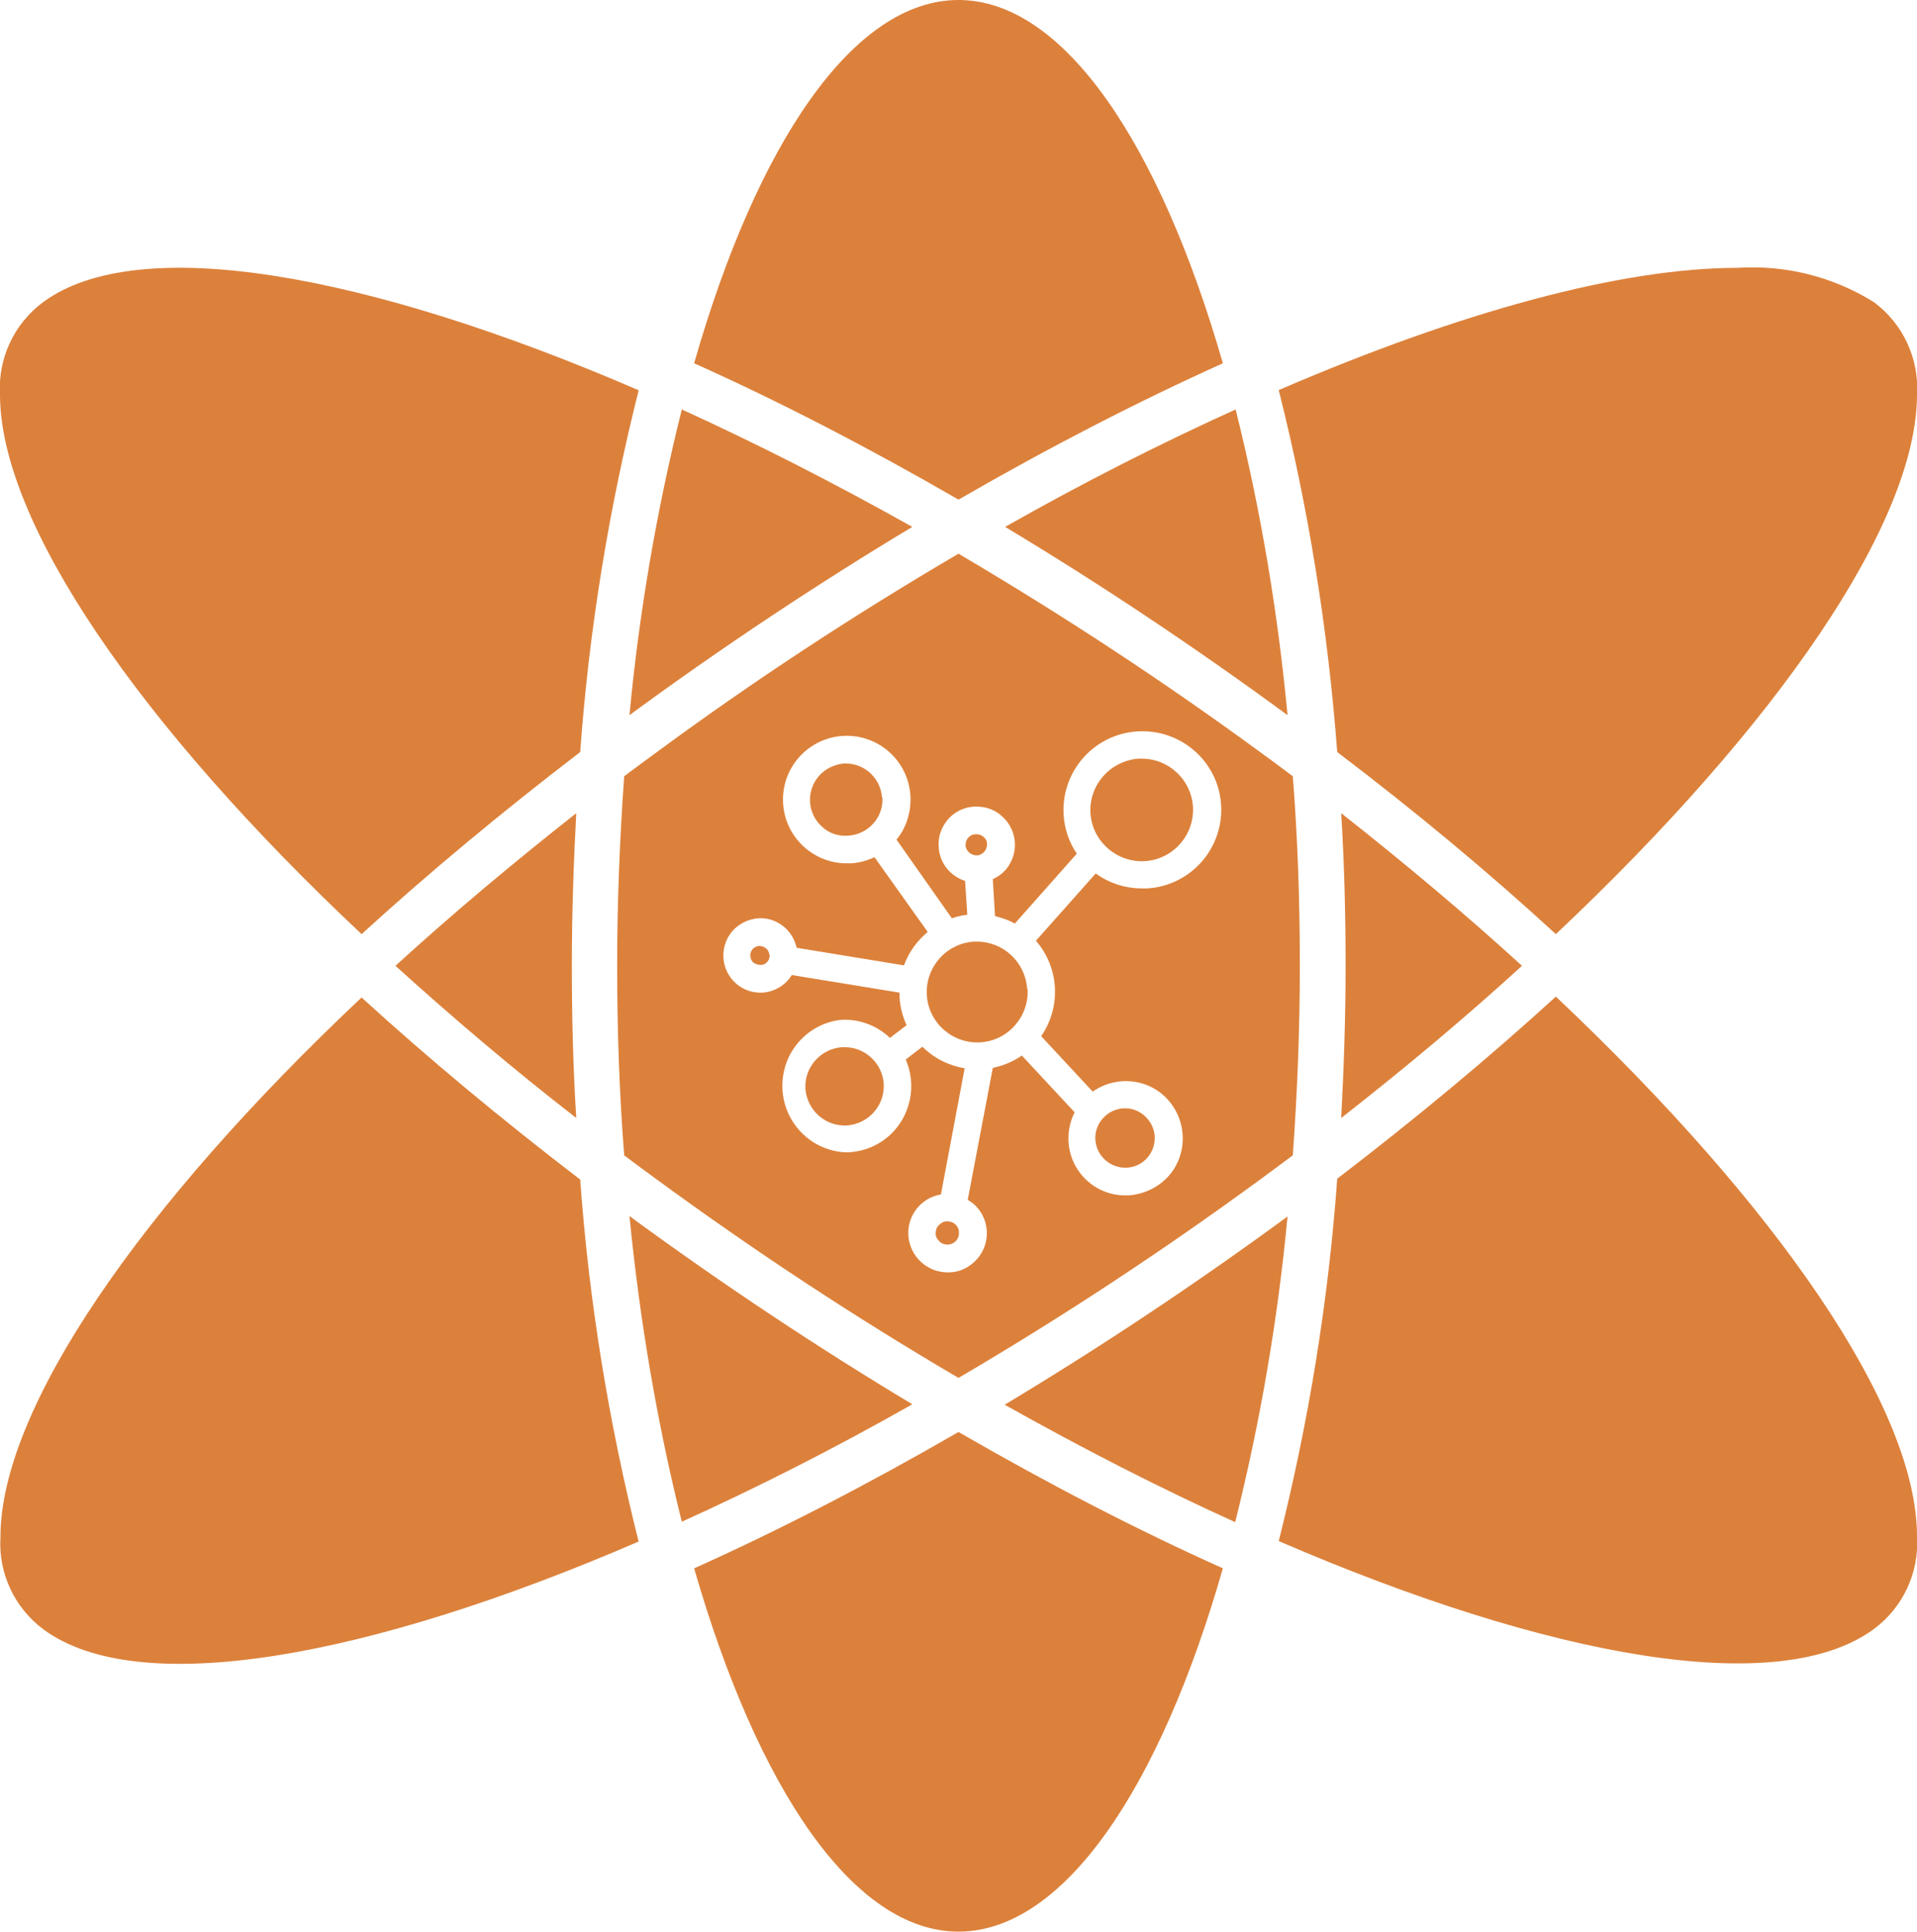 <?xml version="1.0" encoding="UTF-8"?><svg id="_レイヤー_2" xmlns="http://www.w3.org/2000/svg" viewBox="0 0 43.58 43.92"><defs><style>.cls-1{fill:#dc813b;}</style></defs><g id="_レイヤー_1-2"><path id="_パス_837" class="cls-1" d="M30.49,25.42c.06-1.13.1-2.28.1-3.46s-.03-2.34-.1-3.47c1.46,1.15,2.84,2.31,4.11,3.47-1.27,1.16-2.65,2.32-4.11,3.46"/><path id="_パス_838" class="cls-1" d="M29.27,27.66c-.22,2.34-.62,4.67-1.19,6.95-1.7-.77-3.46-1.67-5.24-2.67,2.13-1.28,4.29-2.71,6.43-4.28"/><path id="_パス_839" class="cls-1" d="M20.74,31.93c-1.78,1.01-3.54,1.9-5.24,2.67-.57-2.28-.96-4.61-1.19-6.95,2.14,1.57,4.3,3,6.43,4.28"/><path id="_パス_840" class="cls-1" d="M13,21.96c0,1.18.03,2.34.1,3.46-1.47-1.14-2.84-2.31-4.11-3.46,1.27-1.16,2.65-2.32,4.11-3.47-.06,1.13-.1,2.28-.1,3.47"/><path id="_パス_841" class="cls-1" d="M14.52,35.05c-6.18,2.67-11.37,3.59-13.53,2-.66-.49-1.03-1.28-.98-2.1,0-2.91,3.17-7.52,8.21-12.27,1.51,1.38,3.18,2.77,4.97,4.14.2,2.78.65,5.53,1.33,8.24"/><path id="_パス_842" class="cls-1" d="M27.8,35.66c-1.43,5-3.62,8.26-6.01,8.26s-4.57-3.26-6.01-8.26c1.94-.87,3.95-1.91,6.01-3.1,2.06,1.19,4.07,2.23,6.01,3.1"/><path id="_パス_843" class="cls-1" d="M43.58,34.94c.05.82-.32,1.61-.98,2.1-2.16,1.59-7.35.67-13.53-2,.68-2.7,1.13-5.46,1.33-8.24,1.79-1.37,3.46-2.76,4.97-4.14,5.04,4.76,8.21,9.36,8.21,12.27"/><path id="_パス_844" class="cls-1" d="M43.58,8.97c0,2.91-3.17,7.52-8.21,12.27-1.51-1.39-3.18-2.78-4.97-4.14-.21-2.78-.65-5.53-1.33-8.23,4.12-1.78,7.79-2.78,10.43-2.78,1.09-.07,2.17.2,3.1.78.66.49,1.03,1.28.98,2.1"/><path id="_パス_845" class="cls-1" d="M29.27,16.26c-2.14-1.57-4.29-3-6.42-4.28,1.78-1.01,3.54-1.9,5.24-2.67.57,2.28.96,4.61,1.18,6.95"/><path id="_パス_846" class="cls-1" d="M29.39,17.65c-.24-.18-.48-.36-.73-.54-2.21-1.62-4.51-3.13-6.87-4.52-2.37,1.39-4.66,2.89-6.87,4.52-.25.18-.49.36-.73.54-.1,1.4-.16,2.84-.16,4.31s.05,2.91.16,4.31c.24.18.48.36.73.54,2.21,1.62,4.5,3.13,6.87,4.52,2.37-1.39,4.66-2.9,6.87-4.52l.73-.54c.1-1.4.16-2.84.16-4.31s-.05-2.91-.16-4.31M26.07,20.2h-.11c-.38,0-.75-.12-1.05-.34l-1.36,1.53c.53.61.58,1.5.12,2.17l1.17,1.26c.59-.41,1.4-.28,1.81.31.41.59.28,1.4-.31,1.81-.2.14-.43.22-.68.24h-.08c-.72,0-1.3-.59-1.29-1.31,0-.2.05-.4.14-.58l-1.2-1.29c-.2.14-.42.23-.66.28l-.57,3s.09.06.13.09c.37.32.41.89.08,1.26-.16.18-.38.29-.61.3h-.06c-.47,0-.86-.37-.89-.84-.03-.45.29-.86.74-.93l.54-2.87c-.36-.06-.7-.23-.96-.49l-.38.29c.33.76-.01,1.66-.78,1.99-.16.07-.34.11-.52.12h-.1c-.84-.06-1.46-.79-1.4-1.62.05-.72.6-1.3,1.31-1.39.4-.03.8.11,1.1.38,0,0,.02.02.03.03l.38-.29c-.09-.2-.15-.42-.16-.64v-.1c-.5-.08-1.58-.26-2.45-.4-.14.23-.39.38-.66.4h-.05c-.21,0-.4-.07-.56-.21-.35-.31-.38-.84-.08-1.19.15-.17.36-.27.58-.29.42-.03.79.26.88.67l2.44.4c.11-.3.3-.56.54-.76l-1.21-1.7c-.17.08-.35.13-.54.14h-.09c-.8,0-1.45-.65-1.45-1.45,0-.8.65-1.45,1.45-1.45.8,0,1.45.65,1.45,1.45,0,.33-.11.66-.32.91l1.26,1.79c.11-.04.23-.07.35-.08l-.05-.77c-.34-.11-.58-.41-.6-.77-.02-.23.06-.45.21-.63.15-.17.37-.28.6-.29.23-.01.46.06.63.22.36.32.39.86.08,1.22-.08.09-.18.16-.29.21l.05.84c.16.04.31.09.45.17l1.41-1.59c-.18-.26-.28-.57-.3-.88-.06-.99.69-1.84,1.68-1.9.99-.06,1.84.69,1.9,1.67h0c.06.99-.69,1.84-1.68,1.9"/><path id="_パス_847" class="cls-1" d="M20.74,11.98c-2.13,1.28-4.29,2.71-6.43,4.28.22-2.34.62-4.67,1.19-6.95,1.69.77,3.46,1.67,5.24,2.67"/><path id="_パス_848" class="cls-1" d="M27.8,8.26c-1.93.87-3.95,1.91-6.01,3.1-2.06-1.19-4.07-2.23-6.01-3.1,1.43-5,3.62-8.26,6.01-8.26s4.57,3.26,6.01,8.26"/><path id="_パス_849" class="cls-1" d="M14.52,8.87c-.68,2.7-1.13,5.46-1.33,8.23-1.79,1.37-3.46,2.76-4.97,4.14C3.17,16.49,0,11.88,0,8.97c-.05-.82.32-1.61.98-2.1,2.16-1.59,7.35-.67,13.53,2"/><path id="_パス_850" class="cls-1" d="M22.44,19.19c0,.13-.09.25-.23.26-.13,0-.25-.09-.26-.23,0-.06.02-.13.06-.17.04-.05.1-.08.17-.08h.02c.06,0,.12.02.16.06.05.04.08.1.08.17"/><path id="_パス_851" class="cls-1" d="M26.25,25.84c.02.37-.26.69-.63.71,0,0,0,0,0,0-.18.01-.35-.05-.49-.17-.28-.25-.31-.67-.06-.95s.67-.31.95-.06c.13.12.22.28.23.46"/><path id="_パス_852" class="cls-1" d="M21.8,28.02c.01.15-.1.27-.25.28,0,0,0,0,0,0-.07,0-.14-.02-.19-.07-.05-.05-.09-.11-.09-.18,0-.07.02-.14.07-.19.05-.05.11-.09.18-.09h.02c.14,0,.26.11.26.25"/><path id="_パス_853" class="cls-1" d="M20.09,24.64c.03.49-.34.91-.83.95-.49.03-.91-.34-.95-.83-.03-.49.34-.91.83-.95.02,0,.04,0,.06,0,.47,0,.86.37.89.83"/><path id="_パス_854" class="cls-1" d="M20.06,18.13c.03.45-.32.84-.77.87,0,0,0,0,0,0-.22.02-.44-.05-.6-.2-.34-.3-.37-.82-.07-1.16.14-.16.35-.26.56-.28.02,0,.04,0,.05,0,.43,0,.79.34.82.77"/><path id="_パス_855" class="cls-1" d="M17.5,21.71c0,.12-.08.23-.21.23-.06,0-.11-.02-.16-.05-.09-.08-.1-.22-.02-.31.04-.04.09-.07.15-.07.12,0,.22.08.23.2"/><path id="_パス_856" class="cls-1" d="M23.36,22.48c.04.63-.44,1.18-1.07,1.22-.63.04-1.18-.44-1.22-1.07-.04-.63.44-1.18,1.07-1.22h0s.07,0,.07,0c.6,0,1.1.47,1.14,1.07"/><path id="_パス_857" class="cls-1" d="M27.12,18.34c.04.64-.45,1.2-1.09,1.24-.64.04-1.2-.45-1.24-1.09-.04-.64.45-1.19,1.09-1.24h.08c.61,0,1.12.48,1.16,1.09"/></g></svg>